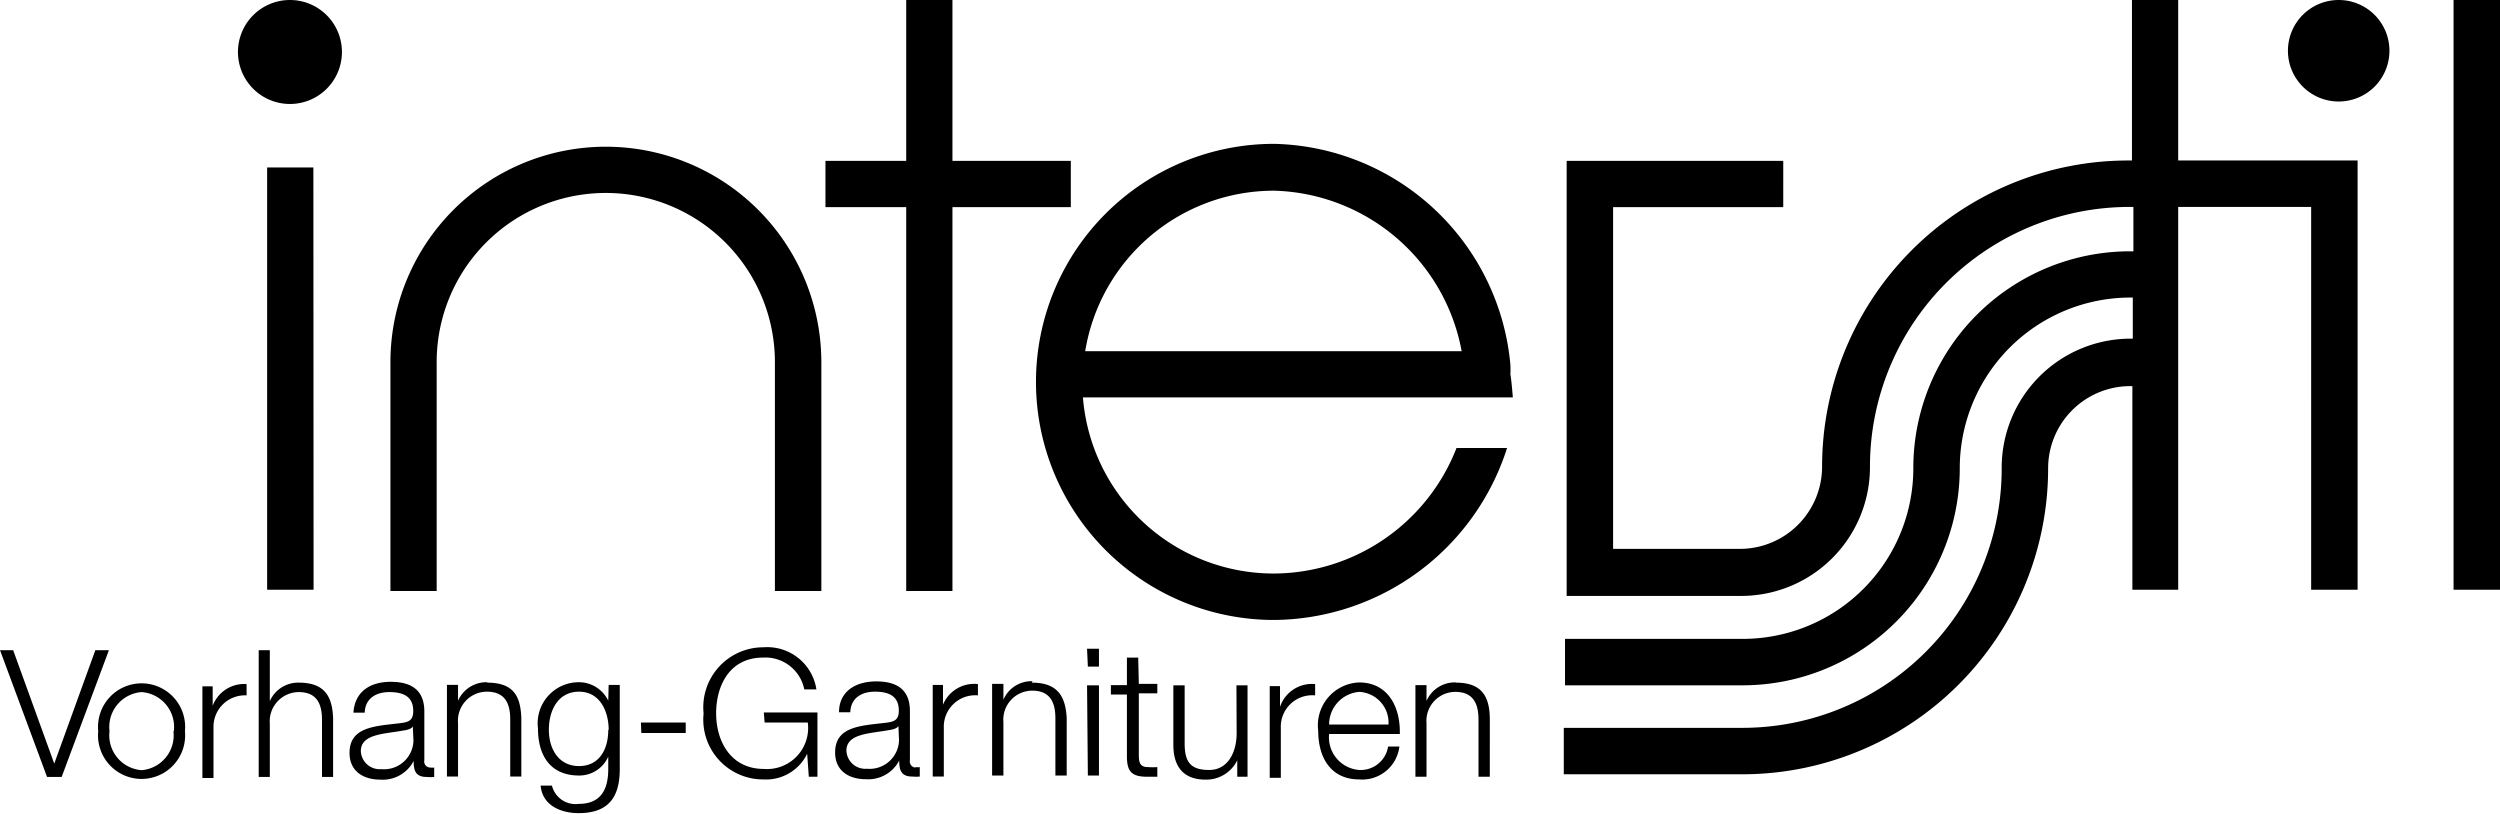 <svg class="interstillogo" xmlns="http://www.w3.org/2000/svg" viewBox="0 0 121.66 39.59">
        <g>
            <g>
                <path d="M116.28,2.47A2.47,2.47,0,1,1,113.81,0,2.47,2.47,0,0,1,116.28,2.47ZM119.4,0V28.7h2.26V0ZM15.25,8.15H13V28.7h2.26ZM14.12,0a2.53,2.53,0,1,0,2.52,2.53A2.53,2.53,0,0,0,14.12,0ZM29.44,7.14A10.48,10.48,0,0,0,19,17.62V28.76h2.25V17.62a8.23,8.23,0,0,1,16.46,0V28.76h2.26V17.62A10.49,10.49,0,0,0,29.44,7.14ZM4.64,31.64l-2,5.52h0l-2-5.52H0l2.29,6.17H3l2.3-6.17ZM9,35.58a2.12,2.12,0,1,1-4.22,0,2.12,2.12,0,1,1,4.22,0Zm-.54,0a1.7,1.7,0,0,0-1.57-1.9,1.7,1.7,0,0,0-1.56,1.9,1.7,1.7,0,0,0,1.56,1.9A1.7,1.7,0,0,0,8.44,35.58Zm1.89-1.18h0v-1h-.5v4.46h.54V35.43A1.53,1.53,0,0,1,12,33.84v-.55A1.64,1.64,0,0,0,10.33,34.4Zm4.21-1.18a1.51,1.51,0,0,0-1.43.9h0V31.64h-.54v6.17h.54v-2.6a1.42,1.42,0,0,1,1.41-1.53c.88,0,1.13.58,1.13,1.35v2.78h.54V34.94C16.17,33.88,15.79,33.22,14.54,33.22Zm6.39,4.13a.52.52,0,0,0,.18,0v.46a2,2,0,0,1-.36,0c-.55,0-.64-.31-.64-.78h0a1.69,1.69,0,0,1-1.62.91c-.82,0-1.5-.4-1.5-1.3,0-1.26,1.22-1.3,2.4-1.44.45-.05.7-.11.7-.6,0-.74-.53-.92-1.17-.92s-1.17.31-1.19,1h-.55c.06-1,.79-1.5,1.81-1.5.79,0,1.64.24,1.64,1.44V37A.29.29,0,0,0,20.93,37.35Zm-.86-2h0c-.07.13-.31.18-.46.2-.92.17-2.07.16-2.07,1a.92.92,0,0,0,1,.88,1.43,1.43,0,0,0,1.56-1.4Zm3.63-2.15a1.51,1.51,0,0,0-1.43.9h0v-.77h-.54v4.46h.54v-2.6a1.41,1.41,0,0,1,1.4-1.53c.89,0,1.14.58,1.14,1.35v2.78h.54V34.94C25.33,33.88,25,33.22,23.7,33.22Zm5.9.13h.54v4.1c0,1.33-.52,2.14-2,2.14-.89,0-1.77-.39-1.85-1.34h.55a1.18,1.18,0,0,0,1.3.89c1,0,1.44-.6,1.44-1.69v-.61h0a1.54,1.54,0,0,1-1.42.92c-1.42,0-2-1-2-2.29a2,2,0,0,1,2-2.25,1.58,1.58,0,0,1,1.42.9h0Zm0,2.18c0-.87-.41-1.85-1.44-1.85s-1.47.92-1.47,1.85.47,1.77,1.47,1.77S29.6,36.44,29.6,35.53Zm1.59.16h2.16v-.51H31.19Zm6-.51h2.1a2,2,0,0,1-2.13,2.26c-1.64,0-2.33-1.37-2.33-2.71S35.5,32,37.14,32a1.93,1.93,0,0,1,2,1.55h.59a2.42,2.42,0,0,0-2.58-2.05,2.92,2.92,0,0,0-2.91,3.22,2.91,2.91,0,0,0,2.91,3.21,2.22,2.22,0,0,0,2.13-1.25h0l.08,1.12h.42V34.67H37.17Zm7.37,2.17a.52.52,0,0,0,.18,0v.46a2,2,0,0,1-.36,0c-.55,0-.64-.31-.64-.78h0a1.7,1.7,0,0,1-1.62.91c-.82,0-1.5-.4-1.5-1.3,0-1.26,1.22-1.3,2.4-1.44.45-.05.7-.11.7-.6,0-.74-.53-.92-1.17-.92s-1.17.31-1.19,1h-.55c0-1,.79-1.5,1.81-1.5.79,0,1.64.24,1.64,1.44V37A.29.29,0,0,0,44.54,37.35Zm-.86-2h0c-.07.13-.31.18-.46.2-.92.17-2.07.16-2.07,1a.92.92,0,0,0,1,.88,1.43,1.43,0,0,0,1.56-1.4Zm2.17-1h0v-1h-.5v4.46h.54V35.43a1.53,1.53,0,0,1,1.66-1.59v-.55A1.64,1.64,0,0,0,45.85,34.4Zm4.36-1.18a1.49,1.49,0,0,0-1.42.9h0v-.77h-.55v4.46h.55v-2.6a1.41,1.41,0,0,1,1.4-1.53c.88,0,1.13.58,1.13,1.35v2.78h.55V34.94C51.85,33.88,51.47,33.22,50.21,33.22Zm2.69-.71h.54v-.87H52.9Zm0,5.3h.54V33.35H52.9ZM55.39,32h-.55v1.34h-.78v.46h.78v3c0,.76.24,1,1,1h.48v-.47a3.55,3.55,0,0,1-.46,0c-.39,0-.44-.24-.44-.59v-3h.9v-.46h-.9Zm4.79,3.68c0,.91-.41,1.79-1.34,1.79s-1.17-.42-1.19-1.22V33.35H57.1v2.9c0,1,.44,1.69,1.57,1.69A1.68,1.68,0,0,0,60.21,37h0v.8h.5V33.35h-.54Zm2.11-1.29h0v-1h-.5v4.46h.54V35.43A1.53,1.53,0,0,1,64,33.84v-.55A1.64,1.64,0,0,0,62.29,34.4Zm5.83,1.33H64.68a1.59,1.59,0,0,0,1.47,1.75,1.35,1.35,0,0,0,1.4-1.14h.55a1.82,1.82,0,0,1-1.95,1.6c-1.41,0-2-1.09-2-2.36a2.09,2.09,0,0,1,2-2.36C67.59,33.22,68.16,34.47,68.12,35.73Zm-3.44-.46h2.89a1.5,1.5,0,0,0-1.42-1.59A1.59,1.59,0,0,0,64.68,35.27Zm6.17-2.05a1.5,1.5,0,0,0-1.43.9h0v-.77h-.54v4.46h.54v-2.6a1.41,1.41,0,0,1,1.4-1.53c.88,0,1.13.58,1.13,1.35v2.78h.55V34.94C72.48,33.88,72.1,33.22,70.85,33.22ZM44.1,28.76h2.25V10.08h5.76V7.83H46.35V0H44.1V7.83H40.17v2.25H44.1ZM106,0h-2.25V7.81h-.18a14.9,14.9,0,0,0-14.9,14.9,4,4,0,0,1-4,4H78.5V10.08h8.28V7.83H76.24V29H84.7A6.27,6.27,0,0,0,91,22.71a12.64,12.64,0,0,1,12.64-12.64h.18v2.16h-.1A10.55,10.55,0,0,0,93.11,22.79a8.3,8.3,0,0,1-8.33,8.3H76.16v2.26h8.62A10.57,10.57,0,0,0,95.37,22.79a8.31,8.31,0,0,1,8.32-8.31h.1v2h-.1a6.28,6.28,0,0,0-6.28,6.28A12.62,12.62,0,0,1,84.78,35.42H76.1v2.26h8.68A14.89,14.89,0,0,0,99.67,22.79a4,4,0,0,1,4-4h.1V28.7H106V10.07h6.47V28.7h2.26V7.81H106ZM73.62,19.34H52.7A9.31,9.31,0,0,0,62,27.91a9.58,9.58,0,0,0,8.88-6.11h2.46A12,12,0,0,1,62,30.17,11.58,11.58,0,0,1,62,7,11.81,11.81,0,0,1,73.5,17.73a3.55,3.55,0,0,1,0,.48C73.56,18.52,73.62,19.34,73.62,19.34Zm-2.49-2.25A9.54,9.54,0,0,0,62,9.28a9.31,9.31,0,0,0-9.19,7.81Z"></path>
            </g>
        </g>
    </svg>